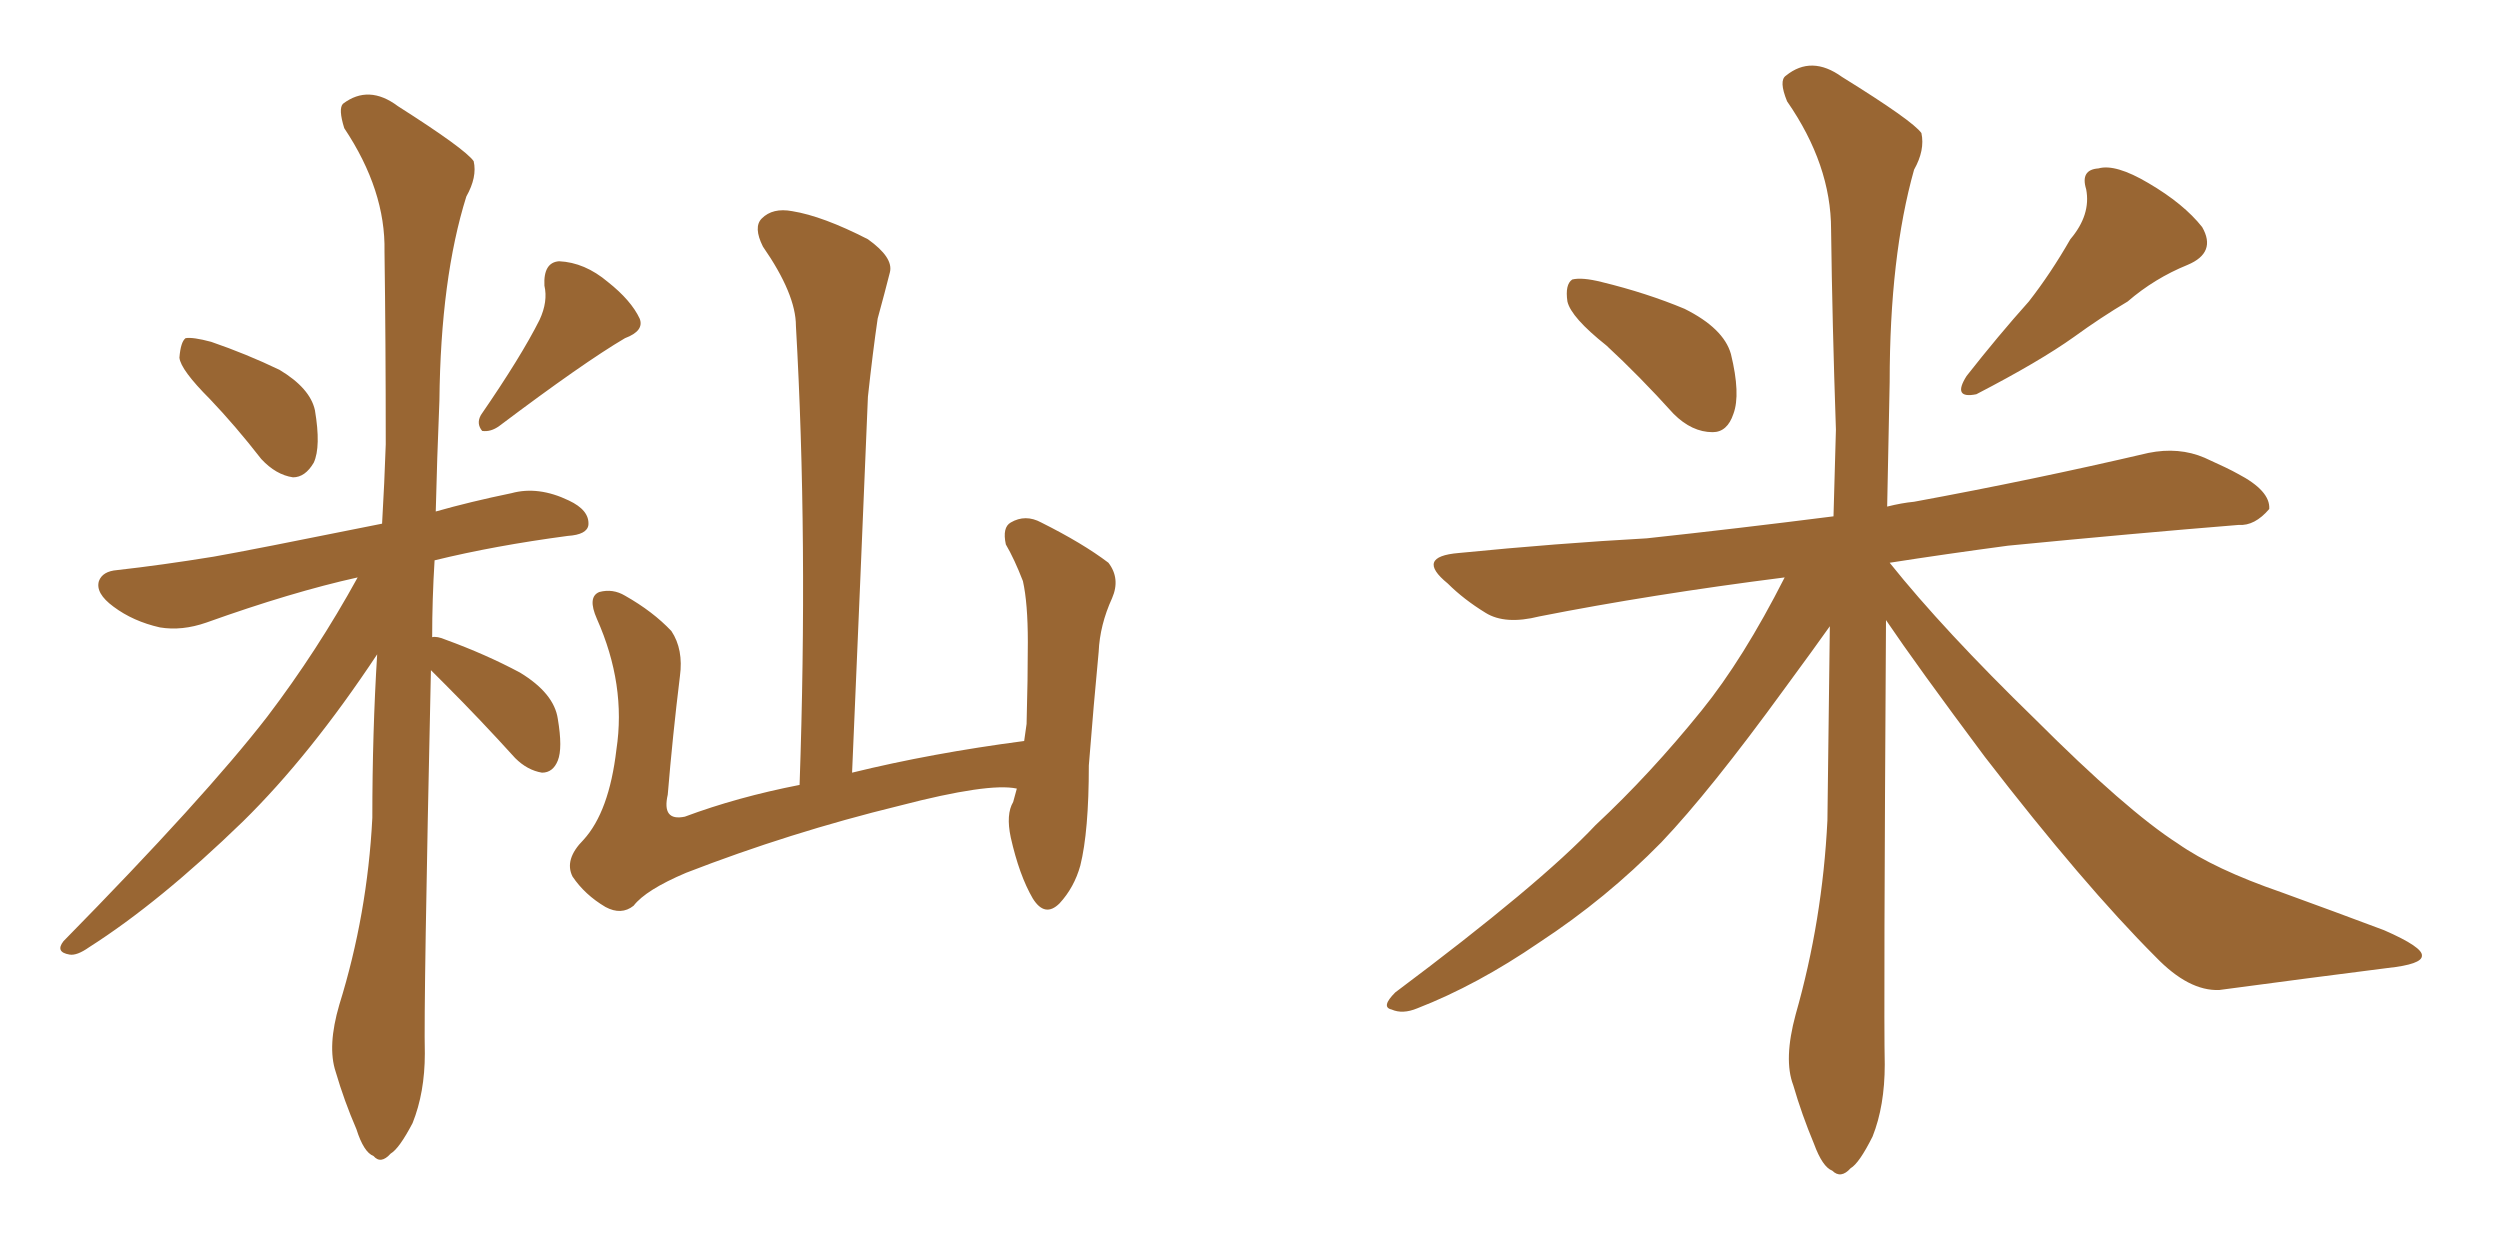 <svg xmlns="http://www.w3.org/2000/svg" xmlns:xlink="http://www.w3.org/1999/xlink" width="300" height="150"><path fill="#996633" padding="10" d="M25.20 47.90L25.20 47.90Q21.68 44.38 21.53 42.92L21.53 42.92Q21.68 41.02 22.27 40.58L22.27 40.58Q23.14 40.43 25.34 41.02L25.34 41.02Q29.59 42.48 33.54 44.38L33.54 44.38Q37.21 46.58 37.79 49.22L37.79 49.22Q38.53 53.61 37.65 55.52L37.65 55.52Q36.62 57.28 35.16 57.28L35.16 57.28Q33.11 56.98 31.35 55.08L31.35 55.08Q28.27 51.12 25.20 47.90ZM64.75 38.38L64.75 38.38Q65.77 36.18 65.33 34.28L65.33 34.28Q65.19 31.49 67.09 31.35L67.09 31.35Q70.17 31.49 72.95 33.84L72.95 33.84Q75.73 36.04 76.76 38.23L76.76 38.23Q77.34 39.70 75 40.58L75 40.58Q70.02 43.51 59.91 51.12L59.91 51.12Q58.89 51.86 57.86 51.71L57.86 51.71Q57.13 50.83 57.71 49.80L57.71 49.80Q62.55 42.77 64.75 38.38ZM51.71 80.42L51.71 80.42Q50.83 120.56 50.98 126.42L50.98 126.42Q50.98 131.10 49.51 134.77L49.51 134.77Q47.90 137.84 46.88 138.43L46.88 138.43Q45.70 139.75 44.82 138.72L44.82 138.72Q43.65 138.28 42.77 135.50L42.77 135.50Q41.31 132.13 40.28 128.61L40.28 128.61Q39.26 125.54 40.72 120.56L40.72 120.56Q44.09 109.72 44.68 98.14L44.68 98.14Q44.68 87.89 45.26 78.52L45.26 78.52Q37.21 90.67 29.15 98.58L29.15 98.58Q19.19 108.25 10.69 113.67L10.69 113.67Q9.23 114.70 8.35 114.55L8.35 114.55Q6.59 114.26 7.62 112.94L7.62 112.94Q24.61 95.65 32.08 85.99L32.08 85.99Q38.09 78.08 42.92 69.29L42.92 69.29Q35.01 71.04 24.76 74.71L24.76 74.71Q21.83 75.73 19.19 75.29L19.19 75.29Q15.97 74.56 13.62 72.80L13.62 72.80Q11.43 71.19 11.87 69.73L11.87 69.73Q12.30 68.55 14.06 68.41L14.06 68.41Q19.34 67.82 25.63 66.80L25.63 66.80Q29.88 66.06 45.85 62.84L45.85 62.84Q46.14 57.86 46.29 53.32L46.29 53.32Q46.29 40.87 46.14 30.18L46.14 30.18Q46.29 22.85 41.31 15.38L41.31 15.38Q40.58 13.04 41.16 12.45L41.16 12.45Q44.24 10.11 47.75 12.74L47.75 12.74Q55.81 17.87 56.84 19.34L56.84 19.34Q57.28 21.24 55.96 23.58L55.96 23.58Q52.88 33.40 52.73 48.05L52.73 48.05Q52.44 55.08 52.29 61.38L52.29 61.38Q56.40 60.21 61.38 59.18L61.38 59.18Q64.60 58.30 68.26 60.06L68.26 60.06Q70.75 61.23 70.61 62.99L70.61 62.99Q70.46 64.16 68.12 64.31L68.12 64.31Q59.33 65.48 52.15 67.24L52.15 67.24Q51.86 71.92 51.86 76.46L51.86 76.46Q52.44 76.32 53.47 76.76L53.47 76.76Q58.30 78.52 62.40 80.71L62.40 80.71Q66.50 83.20 66.94 86.28L66.94 86.28Q67.53 89.79 66.94 91.26L66.94 91.26Q66.36 92.72 65.04 92.72L65.04 92.72Q63.28 92.43 61.82 90.97L61.82 90.97Q57.57 86.28 53.47 82.18L53.47 82.18Q52.29 81.01 51.71 80.42ZM122.02 94.63L122.02 94.63L122.02 94.63Q118.65 93.90 107.96 96.68L107.96 96.68Q94.78 99.90 82.32 104.74L82.32 104.74Q77.49 106.79 76.03 108.69L76.03 108.69Q74.56 109.86 72.66 108.84L72.66 108.84Q70.17 107.37 68.70 105.18L68.70 105.18Q67.68 103.13 70.02 100.78L70.02 100.78Q73.10 97.41 73.97 89.94L73.97 89.94Q75.15 82.18 71.63 74.27L71.63 74.27Q70.46 71.63 71.92 71.04L71.92 71.04Q73.54 70.61 75 71.48L75 71.48Q78.37 73.39 80.57 75.73L80.57 75.73Q82.03 77.93 81.59 81.15L81.59 81.15Q80.71 88.33 80.13 95.36L80.13 95.36Q79.39 98.58 82.18 98.00L82.18 98.00Q88.48 95.65 95.95 94.19L95.95 94.19Q96.97 64.75 95.51 39.11L95.51 39.11Q95.51 35.30 91.55 29.59L91.55 29.59Q90.38 27.25 91.41 26.22L91.41 26.22Q92.72 24.90 95.07 25.34L95.07 25.34Q98.73 25.93 104.15 28.71L104.15 28.71Q107.23 30.91 106.79 32.67L106.79 32.67Q106.20 35.01 105.32 38.23L105.32 38.23Q104.74 42.19 104.15 47.61L104.15 47.61Q103.27 68.99 102.25 92.72L102.25 92.72Q111.77 90.38 122.90 88.92L122.90 88.92Q123.05 87.89 123.19 86.87L123.19 86.87Q123.34 81.45 123.34 77.05L123.34 77.05Q123.34 72.36 122.75 69.73L122.75 69.73Q121.73 67.09 120.70 65.33L120.70 65.33Q120.26 63.28 121.29 62.70L121.29 62.70Q123.05 61.67 124.95 62.70L124.95 62.70Q129.93 65.19 133.01 67.53L133.01 67.53Q134.47 69.43 133.45 71.78L133.45 71.78Q131.98 75 131.84 78.22L131.84 78.22Q131.25 84.38 130.66 91.85L130.66 91.85Q130.66 99.76 129.64 103.86L129.64 103.86Q128.91 106.49 127.15 108.40L127.15 108.40Q125.39 110.16 123.93 107.81L123.93 107.81Q122.31 105.03 121.29 100.49L121.29 100.49Q120.70 97.71 121.58 96.24L121.58 96.24Q121.88 95.21 122.02 94.63ZM192.77 41.46L192.77 41.46Q188.53 38.09 188.09 36.18L188.09 36.18Q187.79 34.13 188.67 33.54L188.67 33.54Q189.84 33.25 192.19 33.84L192.19 33.84Q197.61 35.16 202.15 37.06L202.15 37.06Q206.84 39.40 207.71 42.48L207.71 42.48Q208.89 47.31 208.01 49.66L208.01 49.66Q207.28 51.86 205.52 51.86L205.52 51.86Q203.03 51.86 200.83 49.66L200.83 49.66Q196.73 45.12 192.77 41.46ZM248.44 28.71L248.44 28.71Q250.93 25.78 250.34 22.71L250.34 22.71Q249.61 20.36 251.81 20.21L251.81 20.21Q253.86 19.63 257.81 21.97L257.81 21.97Q262.06 24.46 264.26 27.25L264.26 27.25Q266.02 30.32 262.50 31.79L262.50 31.79Q258.54 33.40 255.32 36.18L255.32 36.18Q252.10 38.09 248.88 40.43L248.88 40.43Q244.78 43.36 237.16 47.31L237.16 47.31Q234.23 47.90 235.99 45.12L235.99 45.12Q239.79 40.28 243.46 36.18L243.46 36.18Q246.09 32.81 248.44 28.71ZM214.16 69.29L214.16 69.29L214.16 69.29Q198.05 71.34 184.72 73.97L184.72 73.97Q180.62 75 178.27 73.54L178.27 73.54Q175.63 71.92 173.73 70.02L173.73 70.02Q169.78 66.80 175.05 66.36L175.05 66.36Q186.91 65.19 197.61 64.60L197.61 64.60Q208.45 63.43 220.02 61.96L220.02 61.96Q220.17 56.54 220.31 51.56L220.31 51.56Q219.87 38.67 219.73 27.54L219.73 27.54Q219.73 19.78 214.45 12.16L214.45 12.16Q213.43 9.67 214.31 9.08L214.31 9.08Q217.38 6.59 221.04 9.23L221.04 9.23Q229.54 14.50 230.57 15.97L230.57 15.97Q231.01 18.02 229.69 20.36L229.69 20.36Q226.76 30.76 226.76 45.85L226.76 45.85Q226.61 53.61 226.46 60.79L226.46 60.79Q228.22 60.35 229.69 60.21L229.69 60.21Q244.04 57.57 257.81 54.35L257.81 54.35Q261.47 53.61 264.55 54.93L264.55 54.93Q267.48 56.25 268.51 56.84L268.51 56.84Q272.46 58.89 272.31 61.08L272.31 61.08Q270.56 63.13 268.65 62.99L268.65 62.99Q256.05 64.01 240.97 65.48L240.97 65.48Q233.35 66.50 226.76 67.53L226.76 67.53Q233.20 75.59 244.19 86.28L244.19 86.28Q255.18 97.27 261.33 101.22L261.33 101.22Q265.72 104.30 273.78 107.08L273.78 107.08Q280.22 109.42 286.08 111.62L286.08 111.62Q290.77 113.67 290.63 114.70L290.63 114.70Q290.63 115.72 286.52 116.16L286.52 116.16Q277.29 117.33 266.31 118.80L266.31 118.80Q262.65 118.95 258.69 114.84L258.69 114.84Q250.05 106.20 238.18 90.82L238.18 90.82Q229.98 79.83 226.32 74.41L226.32 74.41Q226.03 121.44 226.17 127.73L226.17 127.73Q226.17 132.71 224.71 136.38L224.71 136.38Q223.10 139.60 222.07 140.19L222.07 140.19Q220.90 141.50 219.87 140.48L219.87 140.48Q218.70 140.04 217.68 137.26L217.68 137.26Q216.21 133.74 215.19 130.22L215.19 130.22Q214.01 127.15 215.48 121.73L215.48 121.73Q218.70 110.45 219.29 98.44L219.29 98.44Q219.43 86.28 219.58 75.15L219.58 75.15Q217.82 77.64 214.16 82.62L214.16 82.62Q205.22 94.92 199.37 101.07L199.37 101.07Q192.77 107.81 184.72 113.09L184.72 113.09Q177.25 118.21 170.07 121.00L170.07 121.00Q168.31 121.73 166.99 121.14L166.99 121.14Q165.67 120.85 167.43 119.09L167.43 119.09Q184.86 106.05 191.46 99.02L191.46 99.02Q198.05 92.87 204.20 85.25L204.20 85.25Q209.18 79.10 214.16 69.29Z"/></svg>